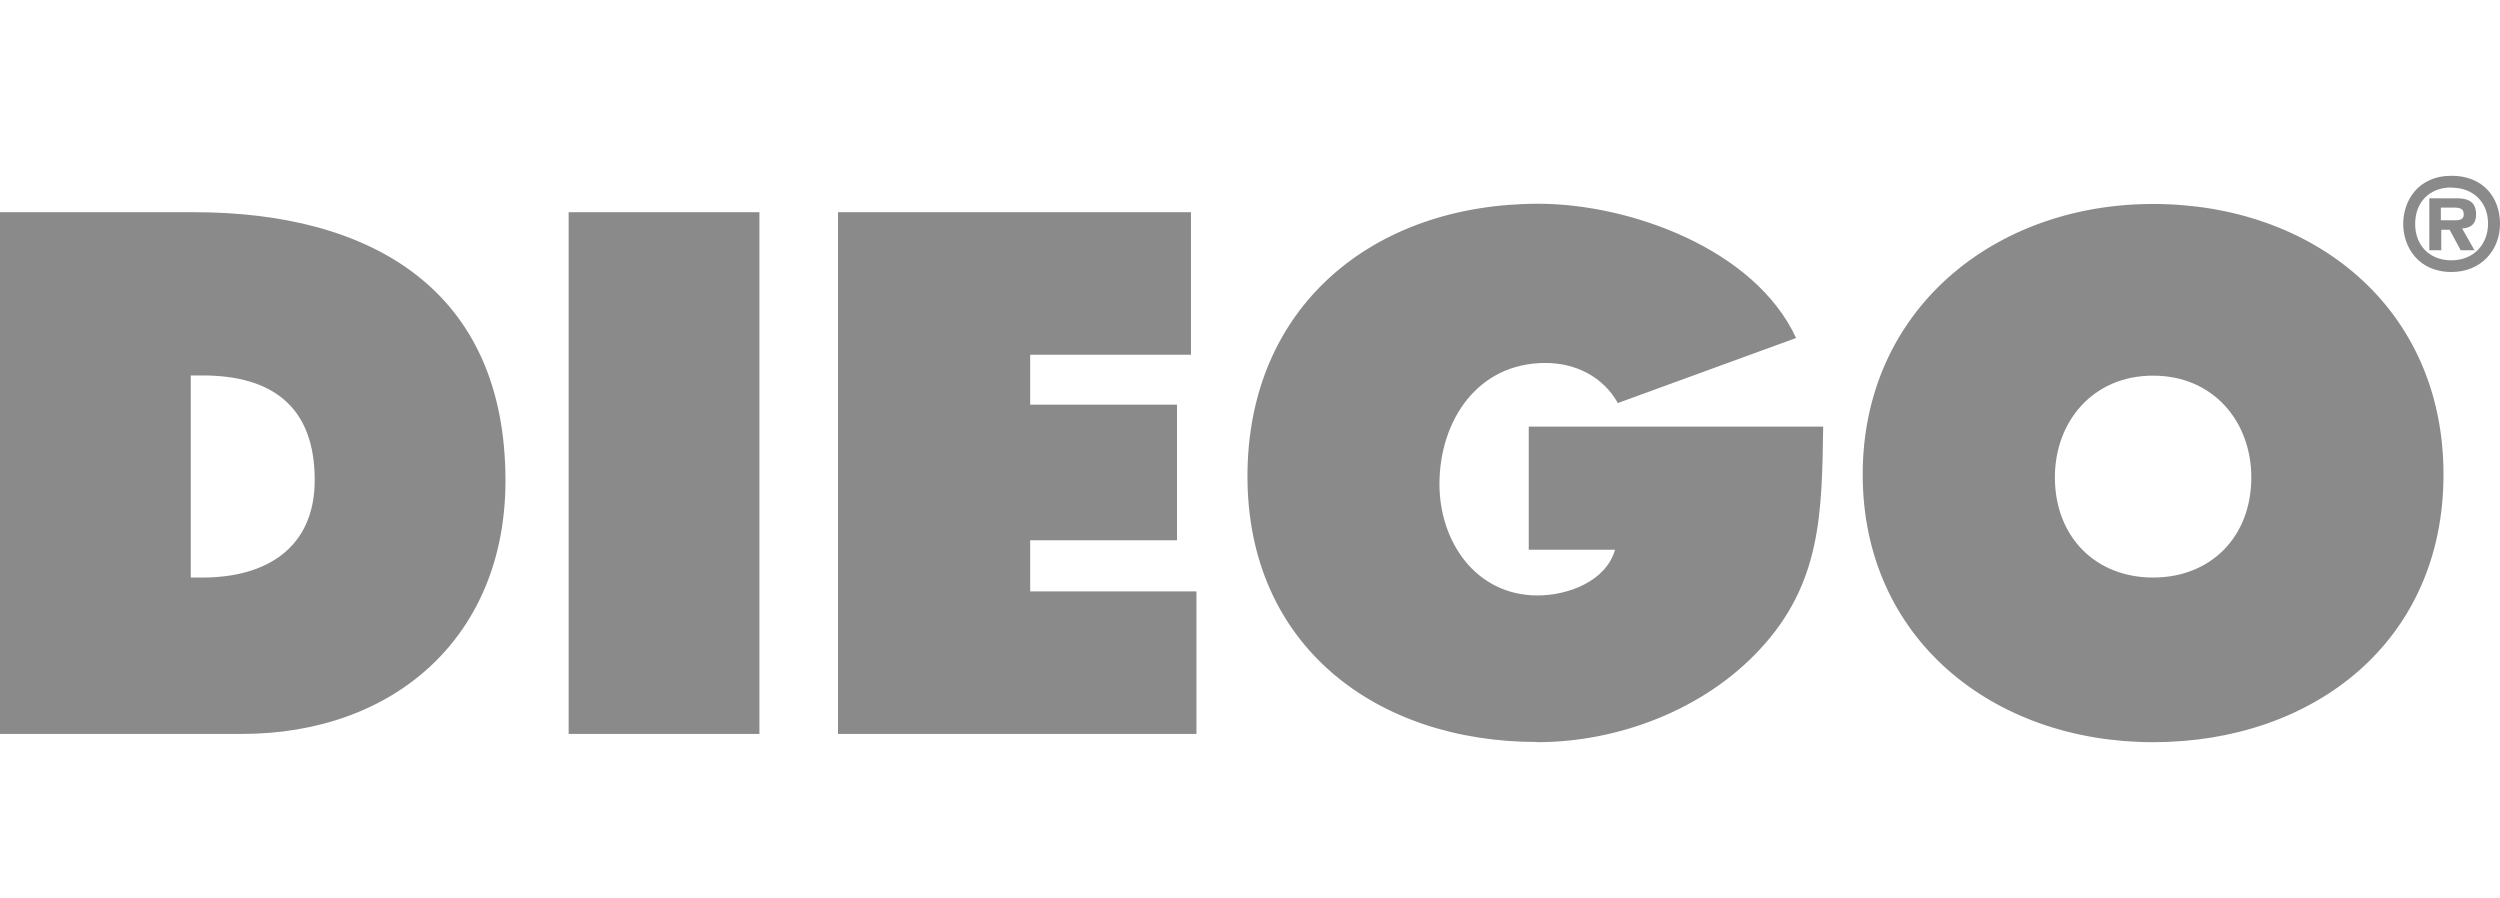 <svg xmlns="http://www.w3.org/2000/svg" width="128" height="46" viewBox="0 0 128 46" fill="none"><path d="M124.983 11.762H125.418L125.988 12.813H126.694L126.061 11.7C126.507 11.669 126.776 11.473 126.776 10.979C126.776 10.381 126.434 10.175 125.885 10.154H124.381V12.813H124.993V11.762H124.983ZM124.983 10.628H125.605C125.957 10.628 126.144 10.68 126.144 10.979C126.144 11.195 125.999 11.277 125.729 11.277H124.972V10.628H124.983ZM125.522 13.926C127.025 13.926 128 12.813 128 11.463C128 10.113 127.139 9 125.522 9C123.77 9 123.044 10.319 123.044 11.463C123.044 12.607 123.78 13.926 125.522 13.926ZM125.512 9.608C126.621 9.608 127.388 10.34 127.388 11.442C127.388 12.545 126.621 13.328 125.512 13.328C124.402 13.328 123.656 12.576 123.656 11.463C123.656 10.35 124.392 9.598 125.512 9.598V9.608ZM61.268 30.281H52.745V27.663H60.262V20.718H52.745V18.162H60.978V10.865H42.905V37.578H61.258V30.281H61.268ZM25.88 24.613C25.88 14.802 18.964 10.865 9.943 10.865H0V37.578H12.37C20.25 37.578 25.88 32.548 25.88 24.613ZM9.767 29.57V19.223H10.369C13.935 19.223 16.113 20.82 16.113 24.572C16.113 28.076 13.614 29.57 10.369 29.57H9.767ZM78.697 38C82.866 38 87.251 36.331 90.103 33.249C93.276 29.848 93.276 26.2 93.348 21.841H78.272V28.148H82.689C82.223 29.776 80.263 30.487 78.729 30.487C75.556 30.487 73.7 27.725 73.7 24.788C73.7 21.562 75.628 18.584 79.123 18.584C80.688 18.584 82.078 19.295 82.835 20.635L91.959 17.306C89.854 12.741 83.436 10.432 78.77 10.432C70.32 10.432 63.87 15.678 63.87 24.386C63.87 33.094 70.496 37.99 78.697 37.99V38ZM38.882 10.865H29.115V37.578H38.882V10.865ZM110.239 38C118.44 38 125.107 32.868 125.107 24.294C125.107 15.719 118.409 10.443 110.239 10.443C102.068 10.443 95.37 15.895 95.37 24.294C95.37 32.693 102.037 38 110.239 38ZM110.239 19.233C113.339 19.233 115.267 21.604 115.267 24.438C115.267 27.488 113.194 29.57 110.239 29.57C107.284 29.57 105.21 27.478 105.21 24.438C105.21 21.604 107.138 19.233 110.239 19.233Z" fill="#8A8A8A"></path></svg>